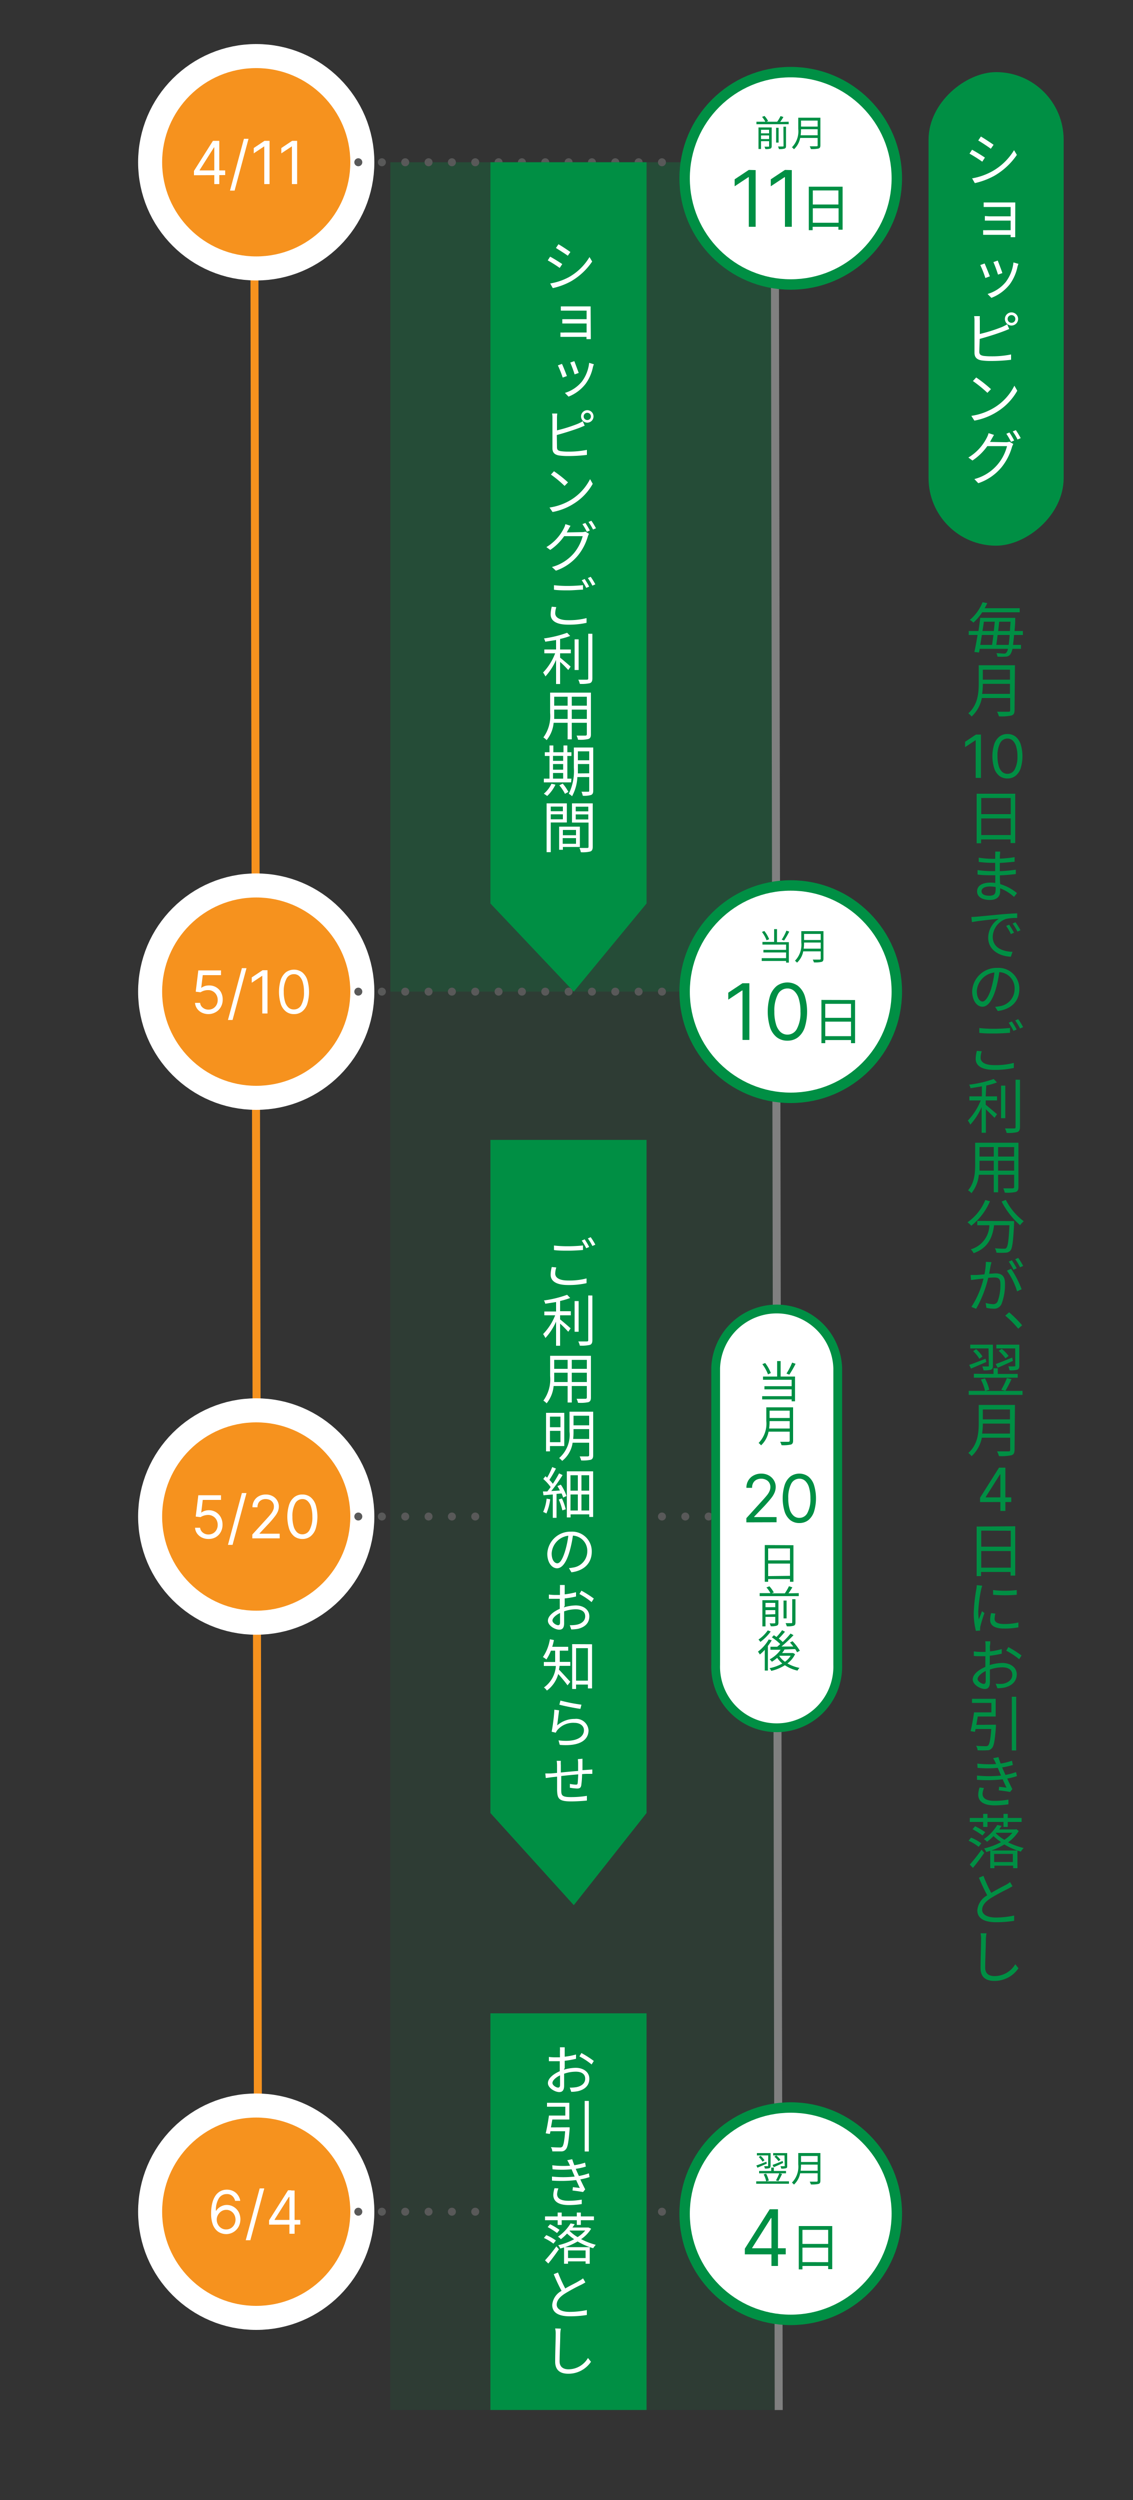 <svg xmlns="http://www.w3.org/2000/svg" viewBox="0 0 200 440.99"><rect x="0" y="0" width="200" height="440.99" fill="#333333" stroke="none"/><defs><style>.cls-1,.cls-12,.cls-6,.cls-7,.cls-9{fill:none;}.cls-1{stroke:#f6921e;}.cls-1,.cls-10,.cls-11,.cls-2,.cls-9{stroke-miterlimit:10;}.cls-1,.cls-6,.cls-7,.cls-9{stroke-width:1.41px;}.cls-2{fill:#f6921e;stroke:#fff;stroke-width:4.24px;}.cls-10,.cls-11,.cls-3{fill:#fff;}.cls-4,.cls-5,.cls-8{fill:#008f44;}.cls-4{opacity:0.1;}.cls-5{opacity:0.2;}.cls-6,.cls-7{stroke:#595959;stroke-linecap:round;stroke-linejoin:round;}.cls-7{stroke-dasharray:0 4.12;}.cls-9{stroke:gray;}.cls-10,.cls-11{stroke:#008f44;}.cls-10{stroke-width:1.55px;}.cls-11{stroke-width:1.84px;}</style></defs><g id="レイヤー_2" data-name="レイヤー 2"><g id="design"><line class="cls-1" x1="45.58" y1="403.89" x2="44.88" y2="28.62"/><circle class="cls-2" cx="45.23" cy="28.62" r="18.73"/><path class="cls-3" d="M34.24,30.91v-.76l3.35-5.31h.55V26h-.37l-2.53,4v.06h4.51v.82Zm3.59,1.56V24.84h.88v7.63Z"/><path class="cls-3" d="M43.87,24.48l-2.46,9.14H40.6l2.46-9.14Z"/><path class="cls-3" d="M47.58,24.84v7.63h-.93V25.81h0l-1.86,1.24v-.94l1.9-1.27Z"/><path class="cls-3" d="M52.45,24.84v7.63h-.92V25.81h0l-1.87,1.24v-.94l1.91-1.27Z"/><circle class="cls-2" cx="45.23" cy="174.91" r="18.73"/><path class="cls-3" d="M36.8,178.87a2.66,2.66,0,0,1-1.18-.26,2.18,2.18,0,0,1-.84-.72,2,2,0,0,1-.35-1h.9a1.19,1.19,0,0,0,.47.85,1.52,1.52,0,0,0,1,.34,1.6,1.6,0,0,0,.84-.22,1.62,1.62,0,0,0,.58-.61,1.75,1.75,0,0,0,.21-.87,1.86,1.86,0,0,0-.22-.89,1.63,1.63,0,0,0-.6-.62,1.57,1.57,0,0,0-.87-.23,2.31,2.31,0,0,0-.72.1,2.16,2.16,0,0,0-.61.28l-.86-.1.46-3.76h4V172H35.79l-.27,2.25h0a2.51,2.51,0,0,1,.59-.31,2.3,2.3,0,0,1,.74-.12A2.33,2.33,0,0,1,39,175a2.67,2.67,0,0,1,.31,1.31,2.58,2.58,0,0,1-.33,1.31,2.33,2.33,0,0,1-.89.9A2.54,2.54,0,0,1,36.8,178.87Z"/><path class="cls-3" d="M43.51,170.77l-2.46,9.14h-.81l2.46-9.14Z"/><path class="cls-3" d="M47.22,171.13v7.63H46.3V172.1h0l-1.86,1.24v-.94l1.91-1.27Z"/><path class="cls-3" d="M51.9,178.87a2.23,2.23,0,0,1-1.43-.46,2.83,2.83,0,0,1-.91-1.34,7.4,7.4,0,0,1,0-4.24,3,3,0,0,1,.91-1.34,2.45,2.45,0,0,1,2.86,0,2.88,2.88,0,0,1,.91,1.34,7.4,7.4,0,0,1,0,4.24,2.89,2.89,0,0,1-.9,1.34A2.28,2.28,0,0,1,51.9,178.87Zm0-.82a1.43,1.43,0,0,0,1.3-.81,4.61,4.61,0,0,0,.46-2.29,5.9,5.9,0,0,0-.21-1.69,2.35,2.35,0,0,0-.6-1.06,1.34,1.34,0,0,0-1-.37,1.42,1.42,0,0,0-1.29.82,4.67,4.67,0,0,0-.47,2.3,5.83,5.83,0,0,0,.21,1.68,2.35,2.35,0,0,0,.6,1.06A1.36,1.36,0,0,0,51.9,178.05Z"/><circle class="cls-2" cx="45.23" cy="267.49" r="18.73"/><path class="cls-3" d="M36.8,271.45a2.66,2.66,0,0,1-1.18-.26,2.27,2.27,0,0,1-.84-.72,2,2,0,0,1-.35-1h.9a1.19,1.19,0,0,0,.47.85,1.52,1.52,0,0,0,1,.34,1.7,1.7,0,0,0,.84-.22,1.62,1.62,0,0,0,.58-.61,1.78,1.78,0,0,0,.21-.87,1.86,1.86,0,0,0-.22-.89,1.63,1.63,0,0,0-.6-.62,1.67,1.67,0,0,0-.87-.24,2.68,2.68,0,0,0-.72.11,2.16,2.16,0,0,0-.61.28l-.86-.1.46-3.76h4v.82H35.79l-.27,2.25h0a2.19,2.19,0,0,1,.59-.31,2.3,2.3,0,0,1,.74-.12,2.38,2.38,0,0,1,1.25.33,2.45,2.45,0,0,1,.87.91,2.74,2.74,0,0,1,.31,1.32,2.6,2.6,0,0,1-.33,1.31,2.33,2.33,0,0,1-.89.9A2.54,2.54,0,0,1,36.8,271.45Z"/><path class="cls-3" d="M43.51,263.35l-2.46,9.14h-.81l2.46-9.14Z"/><path class="cls-3" d="M44.54,271.34v-.67l2.52-2.76c.29-.32.54-.6.73-.84a3.07,3.07,0,0,0,.42-.68,1.52,1.52,0,0,0,.14-.67,1.21,1.21,0,0,0-.19-.69,1.29,1.29,0,0,0-.52-.46,1.8,1.8,0,0,0-.75-.16,1.53,1.53,0,0,0-.76.18,1.25,1.25,0,0,0-.51.51,1.64,1.64,0,0,0-.17.76h-.88a2.19,2.19,0,0,1,.31-1.18,2.07,2.07,0,0,1,.84-.79,2.53,2.53,0,0,1,1.2-.28,2.41,2.41,0,0,1,1.19.28,2.05,2.05,0,0,1,.81.76,2,2,0,0,1,.3,1.07,2.39,2.39,0,0,1-.15.83,3.82,3.82,0,0,1-.53.89,14.9,14.9,0,0,1-1,1.19l-1.72,1.83v.06h3.55v.82Z"/><path class="cls-3" d="M53.38,271.45a2.34,2.34,0,0,1-1.44-.46,2.94,2.94,0,0,1-.9-1.34,7.18,7.18,0,0,1,0-4.24,2.88,2.88,0,0,1,.91-1.34,2.23,2.23,0,0,1,1.43-.46,2.27,2.27,0,0,1,1.43.46,3,3,0,0,1,.91,1.34,7.4,7.4,0,0,1,0,4.24,2.88,2.88,0,0,1-.91,1.34A2.29,2.29,0,0,1,53.38,271.45Zm0-.82a1.42,1.42,0,0,0,1.29-.81,4.6,4.6,0,0,0,.47-2.29,5.9,5.9,0,0,0-.21-1.69,2.3,2.3,0,0,0-.61-1.06,1.3,1.3,0,0,0-.94-.37,1.44,1.44,0,0,0-1.3.82,4.68,4.68,0,0,0-.46,2.3,5.83,5.83,0,0,0,.21,1.68,2.35,2.35,0,0,0,.6,1.06A1.36,1.36,0,0,0,53.38,270.63Z"/><circle class="cls-2" cx="45.23" cy="390.11" r="18.73"/><path class="cls-3" d="M39.92,394.06a2.56,2.56,0,0,1-.93-.18,2.09,2.09,0,0,1-.86-.58,2.83,2.83,0,0,1-.62-1.1,5.5,5.5,0,0,1-.24-1.76,7.48,7.48,0,0,1,.19-1.8,4.2,4.2,0,0,1,.55-1.32,2.46,2.46,0,0,1,.88-.82,2.42,2.42,0,0,1,1.15-.28,2.53,2.53,0,0,1,1.15.26,2.13,2.13,0,0,1,.81.71,2.32,2.32,0,0,1,.41,1H41.5a1.62,1.62,0,0,0-.49-.85,1.34,1.34,0,0,0-1-.34,1.59,1.59,0,0,0-1.39.77,3.94,3.94,0,0,0-.51,2.17h.06a2.11,2.11,0,0,1,.49-.54,2.35,2.35,0,0,1,.64-.35,2.06,2.06,0,0,1,.74-.13,2.26,2.26,0,0,1,1.2.33,2.45,2.45,0,0,1,.88.9,2.84,2.84,0,0,1,0,2.6,2.51,2.51,0,0,1-.89.94A2.46,2.46,0,0,1,39.92,394.06Zm0-.82a1.61,1.61,0,0,0,.85-.23,1.7,1.7,0,0,0,.59-.63,1.87,1.87,0,0,0,0-1.74,1.57,1.57,0,0,0-.58-.62,1.48,1.48,0,0,0-.84-.24,1.66,1.66,0,0,0-.66.14,1.69,1.69,0,0,0-.53.39,1.87,1.87,0,0,0-.36.55,1.61,1.61,0,0,0-.13.65,1.76,1.76,0,0,0,.21.85,1.73,1.73,0,0,0,.59.64A1.56,1.56,0,0,0,39.92,393.24Z"/><path class="cls-3" d="M46.65,386l-2.46,9.14h-.81L45.84,386Z"/><path class="cls-3" d="M47.5,392.39v-.76l3.35-5.3h.55v1.17H51l-2.53,4v.06H53v.82ZM51.09,394v-7.63H52V394Z"/><rect class="cls-4" x="-95.41" y="192.93" width="396.47" height="67.84" transform="translate(329.68 124.03) rotate(90)"/><rect class="cls-5" x="29.68" y="67.84" width="146.29" height="67.84" transform="translate(204.59 -1.06) rotate(90)"/><line class="cls-6" x1="137.46" y1="267.49" x2="137.46" y2="267.49"/><line class="cls-7" x1="133.33" y1="267.49" x2="65.31" y2="267.49"/><line class="cls-6" x1="63.25" y1="267.49" x2="63.25" y2="267.49"/><line class="cls-6" x1="137.46" y1="390.11" x2="137.46" y2="390.11"/><line class="cls-7" x1="133.33" y1="390.11" x2="65.31" y2="390.11"/><line class="cls-6" x1="63.25" y1="390.11" x2="63.25" y2="390.11"/><polygon class="cls-8" points="86.57 319.79 86.57 201.06 114.13 201.06 114.13 319.79 101.29 336.04 86.57 319.79"/><rect class="cls-8" x="86.57" y="355.12" width="27.56" height="69.96"/><line class="cls-6" x1="137.46" y1="28.62" x2="137.46" y2="28.62"/><line class="cls-7" x1="133.33" y1="28.62" x2="65.31" y2="28.62"/><line class="cls-6" x1="63.25" y1="28.62" x2="63.25" y2="28.62"/><line class="cls-6" x1="137.46" y1="174.91" x2="137.46" y2="174.91"/><line class="cls-7" x1="133.33" y1="174.91" x2="65.31" y2="174.91"/><line class="cls-6" x1="63.25" y1="174.91" x2="63.25" y2="174.91"/><line class="cls-9" x1="137.46" y1="425.09" x2="136.75" y2="22.97"/><rect class="cls-8" x="134.06" y="42.56" width="83.53" height="23.85" rx="11.93" transform="translate(230.32 -121.34) rotate(90)"/><path class="cls-3" d="M173.86,27.8l-.47.72a24.68,24.68,0,0,0-2.25-1.42l.45-.69C172.21,26.74,173.41,27.48,173.86,27.8Zm1.21,2.46A10.46,10.46,0,0,0,179,26.49l.5.83a12.2,12.2,0,0,1-4,3.7,13,13,0,0,1-3.42,1.28l-.48-.84A11.36,11.36,0,0,0,175.07,30.26Zm.32-4.72-.49.7c-.49-.37-1.61-1.11-2.22-1.46l.47-.7C173.75,24.43,174.94,25.22,175.39,25.54Z"/><path class="cls-3" d="M179.21,41.31c0,.17,0,.4,0,.53h-.81c0-.08,0-.24,0-.42h-4c-.32,0-.68,0-.85,0v-.82a8.28,8.28,0,0,0,.85,0h4V38.91h-4.55v-.8c.21,0,.58.05.92.05h3.63V36.51H174.7l-1.06,0v-.8c.2,0,.79,0,1.06,0h4.52c0,.12,0,.33,0,.52Z"/><path class="cls-3" d="M174.73,48.74l-.79.3a17.94,17.94,0,0,0-.9-2.29l.77-.28C174,46.91,174.53,48.2,174.73,48.74Zm5.05-2.2c-.08.2-.13.37-.17.5a8,8,0,0,1-1.38,3.13A7.63,7.63,0,0,1,175,52.54l-.67-.69a6.52,6.52,0,0,0,3.21-2.11,7,7,0,0,0,1.36-3.45Zm-2.84,1.63-.77.27a21.4,21.4,0,0,0-.81-2.21l.76-.27C176.29,46.38,176.81,47.73,176.94,48.17Z"/><path class="cls-3" d="M172.87,62c0,.53.21.66.72.77a10.14,10.14,0,0,0,1.36.08,16.68,16.68,0,0,0,3.53-.33v.94a29.59,29.59,0,0,1-3.57.21,11.22,11.22,0,0,1-1.65-.1c-.79-.14-1.24-.51-1.24-1.35V56.59a4.57,4.57,0,0,0-.06-.83h1a7,7,0,0,0,0,.83v2.32a27.75,27.75,0,0,0,3.93-1.24,8.58,8.58,0,0,0,.9-.47l.36.83c-.3.12-.66.28-1,.4-1.16.45-2.94,1-4.21,1.35Zm6.85-5.74a1.17,1.17,0,0,1-1.17,1.16,1.16,1.16,0,0,1,0-2.32A1.17,1.17,0,0,1,179.72,56.3Zm-.49,0a.68.68,0,1,0-.68.68A.67.67,0,0,0,179.23,56.3Z"/><path class="cls-3" d="M175.62,71.83a9.42,9.42,0,0,0,3.44-3.8l.51.89a10.28,10.28,0,0,1-3.48,3.66A11.22,11.22,0,0,1,172,74.19l-.54-.84A10.75,10.75,0,0,0,175.62,71.83Zm-.69-3.19-.63.65a22.79,22.79,0,0,0-2.56-2.08l.58-.63A23.44,23.44,0,0,1,174.93,68.64Z"/><path class="cls-3" d="M177.51,78a2.09,2.09,0,0,0,.67-.09l.69.4a3.39,3.39,0,0,0-.24.55,10,10,0,0,1-1.83,3.55,9.08,9.08,0,0,1-4.11,2.82L172,84.5a8,8,0,0,0,5.76-5.81h-3.48a10,10,0,0,1-2.62,2.54l-.72-.53a8.58,8.58,0,0,0,3.25-3.49,4,4,0,0,0,.32-.81l.95.31-.46.8c-.07.15-.16.3-.24.44Zm.67-1.72a11.78,11.78,0,0,1,.84,1.42l-.55.24a12.07,12.07,0,0,0-.83-1.43Zm1.14-.41a14,14,0,0,1,.86,1.41l-.56.24a10.06,10.06,0,0,0-.85-1.42Z"/><path class="cls-8" d="M179,112c-.05.71-.12,1.28-.18,1.75h1.41v.69h-1.51a2.66,2.66,0,0,1-.39,1,1,1,0,0,1-.8.38,10.81,10.81,0,0,1-1.46,0,1.44,1.44,0,0,0-.19-.6c.6,0,1.11.06,1.34.06a.47.47,0,0,0,.42-.16,1.51,1.51,0,0,0,.29-.68h-5c0,.23-.08.45-.12.65L172,115c.18-.8.38-1.9.56-3H171v-.7h1.72c.13-.82.23-1.62.31-2.32h6.18s0,.27,0,.38c0,.72-.08,1.37-.12,1.94h1.47v.7Zm-5.62-4a9.08,9.08,0,0,1-1.55,1.82,2.64,2.64,0,0,0-.64-.47,7.93,7.93,0,0,0,2.25-3.12l.84.15c-.14.29-.29.6-.47.9H180V108Zm-.06,4c-.09.61-.19,1.2-.28,1.75h2.08c.08-.51.16-1.12.24-1.75Zm.36-2.34c-.08.53-.16,1.08-.25,1.64h2c.06-.57.13-1.12.17-1.64Zm4.37,4.09c.07-.46.13-1,.18-1.75H176.1c-.07.63-.15,1.24-.23,1.75Zm.23-2.45c0-.49.07-1,.1-1.64h-2c-.05.52-.11,1.08-.18,1.64Z"/><path class="cls-8" d="M179.09,125.26c0,.55-.16.82-.54.94a8.31,8.31,0,0,1-2.22.15,3.45,3.45,0,0,0-.33-.81c.88,0,1.72,0,2,0s.32-.09.32-.32v-2.1h-5a5.93,5.93,0,0,1-1.81,3.26,3.08,3.08,0,0,0-.58-.56c1.67-1.47,1.84-3.6,1.84-5.27v-3.21h6.39Zm-.81-2.87v-1.77h-4.79a12.34,12.34,0,0,1-.12,1.77Zm-4.79-4.26v1.75h4.79v-1.75Z"/><path class="cls-8" d="M179.21,140v8.7h-.82v-.64h-5.21v.68h-.78V140Zm-6,.76v2.84h5.21v-2.84Zm5.21,6.53v-2.93h-5.21v2.93Z"/><path class="cls-8" d="M179,158.2a7.66,7.66,0,0,0-2.46-1.52c0,.26,0,.47,0,.62,0,.71-.46,1.44-1.79,1.44s-2.27-.52-2.27-1.51.89-1.55,2.36-1.55a5.77,5.77,0,0,1,.85.06c0-.45,0-.94,0-1.36h-.58c-.69,0-1.82,0-2.55-.13v-.78a18.58,18.58,0,0,0,2.56.18h.55v-1.46h-.51a19.68,19.68,0,0,1-2.39-.16v-.75a16.46,16.46,0,0,0,2.37.2h.54v-.67a5.49,5.49,0,0,0,0-.6h.87c0,.18,0,.38-.05.67,0,.13,0,.33,0,.57a21,21,0,0,0,2.6-.26V152c-.8.07-1.66.16-2.61.21v1.45a25.45,25.45,0,0,0,2.82-.26v.77c-1,.12-1.85.19-2.81.23,0,.52,0,1.06.07,1.55a8.21,8.21,0,0,1,2.95,1.58Zm-3.26-1.75a5.25,5.25,0,0,0-1-.09c-1,0-1.48.37-1.48.83s.39.8,1.39.8c.59,0,1.08-.16,1.08-.87C175.76,157,175.76,156.71,175.75,156.45Z"/><path class="cls-8" d="M172.38,161.69l4.44-.42c1.12-.09,2.06-.15,2.74-.17v.82a8.07,8.07,0,0,0-2,.17,3.46,3.46,0,0,0-2.32,3.14c0,2,1.85,2.6,3.49,2.66l-.29.86c-1.88-.07-4-1.08-4-3.35a4,4,0,0,1,1.88-3.35c-.88.1-3.65.36-4.75.6l-.1-.91C171.87,161.73,172.17,161.71,172.38,161.69Zm6.6,2.83-.54.24a8.55,8.55,0,0,0-.83-1.44l.53-.22A14.83,14.83,0,0,1,179,164.52Zm1.16-.44-.53.24a11.91,11.91,0,0,0-.86-1.42l.5-.23A12.77,12.77,0,0,1,180.14,164.08Z"/><path class="cls-8" d="M175.66,177.59a6.15,6.15,0,0,0,.86-.12,3.05,3.05,0,0,0,2.58-3,2.84,2.84,0,0,0-2.7-3,21.15,21.15,0,0,1-.6,2.93c-.62,2.09-1.43,3.17-2.38,3.17s-1.81-1.05-1.81-2.73a4.32,4.32,0,0,1,4.45-4.12,3.67,3.67,0,0,1,3.88,3.73c0,2.12-1.39,3.56-3.81,3.88Zm-.67-3.32a16.82,16.82,0,0,0,.55-2.74,3.54,3.54,0,0,0-3.11,3.28c0,1.29.58,1.85,1,1.85S174.47,176,175,174.27Z"/><path class="cls-8" d="M173.3,185.43a3.71,3.71,0,0,0-.2,1.15c0,.76.76,1.29,2.38,1.29a12.63,12.63,0,0,0,3.48-.39l0,.89a15.39,15.39,0,0,1-3.47.34c-2.07,0-3.26-.67-3.26-1.94a5.9,5.9,0,0,1,.21-1.42Zm-.43-4.1a23.2,23.2,0,0,0,2.68.13c1,0,2-.07,2.74-.14v.85c-.69.05-1.79.12-2.72.12s-1.88,0-2.7-.11Zm6.59.26-.56.24a10.91,10.91,0,0,0-.84-1.43l.55-.23A13.32,13.32,0,0,1,179.46,181.59Zm1.14-.42-.54.24a12.4,12.4,0,0,0-.85-1.42l.53-.23A12.38,12.38,0,0,1,180.6,181.17Z"/><path class="cls-8" d="M174,193.38h2v.72h-2v.76c.47.37,1.67,1.4,2,1.67l-.45.64c-.31-.34-1-1-1.52-1.51v4.14h-.75v-4.53a11.14,11.14,0,0,1-2,3.1,4,4,0,0,0-.43-.72,11.06,11.06,0,0,0,2.27-3.55h-2v-.72h2.2v-1.77c-.69.13-1.38.23-2,.33a2.34,2.34,0,0,0-.24-.62,20.33,20.33,0,0,0,4.33-1l.58.6a12,12,0,0,1-1.89.55Zm3.46,3.85h-.75v-5.74h.75Zm2.59-6.78v8.33c0,.53-.15.78-.48.91a6.81,6.81,0,0,1-1.88.14,3.3,3.3,0,0,0-.29-.79c.74,0,1.4,0,1.6,0s.27-.06.27-.26v-8.34Z"/><path class="cls-8" d="M179.78,209.37c0,.5-.13.73-.47.87a6.76,6.76,0,0,1-1.95.12,3.35,3.35,0,0,0-.26-.75c.73,0,1.45,0,1.63,0s.29-.07.29-.27v-2.13h-2.83v3.09h-.77v-3.09h-2.63a6,6,0,0,1-1.31,3.25,2.26,2.26,0,0,0-.6-.51c1.16-1.3,1.26-3.15,1.26-4.61v-3.78h7.64Zm-4.36-2.89v-1.74h-2.51v.62c0,.35,0,.74,0,1.12Zm-2.51-4.15V204h2.51v-1.68Zm6.11,0h-2.83V204H179Zm0,4.15v-1.74h-2.83v1.74Z"/><path class="cls-8" d="M174.75,211.89a10.92,10.92,0,0,1-3.3,4.31,5.54,5.54,0,0,0-.66-.61,8.85,8.85,0,0,0,3.14-3.93Zm4.26,3.49s0,.27,0,.38c-.15,3.22-.31,4.43-.66,4.83a1.08,1.08,0,0,1-.81.36,11.68,11.68,0,0,1-1.65,0,2,2,0,0,0-.26-.77c.68.06,1.33.07,1.57.07s.35,0,.44-.14c.27-.26.42-1.31.55-4h-2.71c-.27,2.07-1,4-3.61,4.93a3.21,3.21,0,0,0-.5-.68,4.53,4.53,0,0,0,3.28-4.25h-2.14v-.76Zm-1.46-3.74a11,11,0,0,0,3.16,3.77,3.86,3.86,0,0,0-.64.7,14,14,0,0,1-3.26-4.18Z"/><path class="cls-8" d="M175,222.62c0,.19-.09.4-.13.6s-.16.89-.26,1.44c.47,0,.89-.06,1.13-.06.92,0,1.66.35,1.66,1.73a9.51,9.51,0,0,1-.6,3.65,1.42,1.42,0,0,1-1.48.85,5,5,0,0,1-1.2-.16l-.13-.85a5.15,5.15,0,0,0,1.25.21.83.83,0,0,0,.88-.51,8.45,8.45,0,0,0,.47-3.11c0-.92-.42-1.08-1.06-1.08-.24,0-.65,0-1.09.07a20.29,20.29,0,0,1-2.13,5.45l-.84-.33a15.8,15.8,0,0,0,2.14-5c-.53.05-1,.1-1.29.14l-.91.12-.08-.89c.32,0,.58,0,.9,0s.93-.06,1.55-.12a12.16,12.16,0,0,0,.25-2.2Zm3.48,1.17a17.38,17.38,0,0,1,1.86,3.61l-.8.38a12.07,12.07,0,0,0-1.8-3.65Zm.42.17a10.22,10.22,0,0,0-.83-1.43l.55-.24c.25.38.63,1,.85,1.42Zm1.16-.43a10.06,10.06,0,0,0-.85-1.42l.53-.23a11.19,11.19,0,0,1,.87,1.41Z"/><path class="cls-8" d="M179.74,234.36a17.17,17.17,0,0,0-2.29-2.3l.68-.59a19.88,19.88,0,0,1,2.3,2.29Z"/><path class="cls-8" d="M180.5,245.33v.7H171v-.7h2.88a8.41,8.41,0,0,0-.73-2l.72-.2a8.1,8.1,0,0,1,.76,2l-.72.21Zm-6.39-5.1-2.7,1.17-.33-.65c.74-.24,1.83-.68,2.89-1.09Zm.39-2.39h-3.23v-.66h4v3.72c0,.37-.07.57-.34.69a4.05,4.05,0,0,1-1.31.11,4.11,4.11,0,0,0-.22-.68h1c.11,0,.15,0,.15-.13Zm-2.19.13a6.31,6.31,0,0,1,1.12,1.29l-.55.41a6,6,0,0,0-1.1-1.35Zm3.07,4.37v-1h.75v1h3.52V243h-7.74v-.69Zm3.43-2.31c-.94.44-1.92.89-2.7,1.22l-.35-.65c.74-.26,1.83-.71,2.91-1.14Zm.4-2.19h-3.34v-.66h4.06v3.7c0,.39-.06.58-.34.71a4.52,4.52,0,0,1-1.39.11A3.29,3.29,0,0,0,178,241a8.76,8.76,0,0,0,1.06,0c.12,0,.16,0,.16-.14Zm-2.38.08a6.38,6.38,0,0,1,1.21,1.25l-.55.42a8.24,8.24,0,0,0-1.19-1.32Zm-.09,7.22a13.38,13.38,0,0,0,1-2.07l.81.19a21.71,21.71,0,0,1-1.07,2.06Z"/><path class="cls-8" d="M179.09,255.74c0,.54-.16.82-.54.94a8.31,8.31,0,0,1-2.22.15A3.45,3.45,0,0,0,176,256c.88,0,1.72,0,2,0s.32-.08.32-.31v-2.1h-5a6,6,0,0,1-1.81,3.26,3.13,3.13,0,0,0-.58-.57c1.67-1.46,1.84-3.59,1.84-5.26v-3.21h6.39Zm-.81-2.88V251.1h-4.79a12.3,12.3,0,0,1-.12,1.76Zm-4.79-4.25v1.74h4.79v-1.74Z"/><path class="cls-8" d="M173,264.94v-.76l3.35-5.31h.55v1.18h-.37l-2.53,4v.06h4.51v.82Zm3.59,1.56v-7.63h.88v7.63Z"/><path class="cls-8" d="M179.21,269.21v8.7h-.82v-.64h-5.21V278h-.78v-8.74Zm-6,.77v2.83h5.21V270Zm5.21,6.53v-2.93h-5.21v2.93Z"/><path class="cls-8" d="M173.39,279.69c-.06.16-.15.49-.2.68a23.83,23.83,0,0,0-.5,3.89,11,11,0,0,0,.09,1.39c.17-.46.4-1,.56-1.46l.44.33a23.19,23.19,0,0,0-.71,2.28,2.66,2.66,0,0,0-.06.45l0,.36-.74.05a12.45,12.45,0,0,1-.38-3.26,30,30,0,0,1,.45-4.07,4.93,4.93,0,0,0,.08-.73Zm2.32,4.92a3.32,3.32,0,0,0-.14.92c0,.46.3.92,1.71.92a11.05,11.05,0,0,0,2.49-.27l0,.86a12.84,12.84,0,0,1-2.53.21c-1.71,0-2.46-.57-2.46-1.52a5.33,5.33,0,0,1,.17-1.2Zm-.41-4.15a17.71,17.71,0,0,0,4.18,0v.83a24.2,24.2,0,0,1-4.17,0Z"/><path class="cls-8" d="M174.7,293.69a8.17,8.17,0,0,1,2.23-.37c1.48,0,2.55.82,2.55,2s-.78,2-2.16,2.34a7.69,7.69,0,0,1-1.26.12l-.29-.8A7,7,0,0,0,177,297c.88-.16,1.69-.65,1.69-1.59s-.78-1.32-1.74-1.32a6.77,6.77,0,0,0-2.21.39c0,.87,0,1.77,0,2.21,0,.93-.36,1.22-.91,1.22-.79,0-2.12-.76-2.12-1.68s1.07-1.72,2.23-2.22v-.57c0-.4,0-.87,0-1.31l-.75,0c-.47,0-.91,0-1.29-.05l0-.8a8.35,8.35,0,0,0,1.29.09l.78,0c0-.54,0-1,0-1.17a5,5,0,0,0-.05-.7h.89c0,.18,0,.46-.05.69s0,.64,0,1.09a12.43,12.43,0,0,0,2.07-.41l0,.81a18.35,18.35,0,0,1-2.11.37c0,.47,0,.95,0,1.36Zm-.7,2.83c0-.37,0-1,0-1.78-.82.38-1.43,1-1.43,1.41s.71.87,1.1.87C173.87,297,174,296.86,174,296.52Zm4-6a19.08,19.08,0,0,1,2.32,1.48l-.41.66a13.16,13.16,0,0,0-2.29-1.51Z"/><path class="cls-8" d="M175.8,304.21a3.58,3.58,0,0,1,0,.36c-.18,2.48-.36,3.45-.74,3.81a1,1,0,0,1-.83.34,14.06,14.06,0,0,1-1.66,0,1.7,1.7,0,0,0-.27-.79c.69.06,1.39.07,1.65.07a.63.63,0,0,0,.46-.11c.25-.22.43-1,.57-2.92h-2.76c-.05.18-.09.34-.12.5l-.77-.12c.21-.87.47-2.26.61-3.32H175v-1.66h-3.42v-.73h4.18v3.12h-3.16c-.08.5-.16,1-.26,1.48Zm3.58-4.93v9.47h-.77v-9.47Z"/><path class="cls-8" d="M179.52,313.27a10.9,10.9,0,0,1-1.72.44c.29.64.63,1.32.9,1.87l-.4.49c-.5-.09-1.33-.21-2-.28l.07-.63,1.3.15c-.2-.41-.45-.95-.68-1.47a24.05,24.05,0,0,1-4.53.09l0-.75a20.64,20.64,0,0,0,4.25,0l-.36-.83c-.07-.18-.15-.36-.22-.53a19.36,19.36,0,0,1-3.57,0l-.05-.75a19,19,0,0,0,3.33.08c-.05-.12-.11-.22-.15-.32a5.07,5.07,0,0,0-.38-.71l.94-.19a10.21,10.21,0,0,0,.39,1.13,12.32,12.32,0,0,0,2-.49l.15.74a13,13,0,0,1-1.89.43l.18.42c.09.21.23.52.41.91a11.62,11.62,0,0,0,1.86-.5Zm-5.83,2.11a3.47,3.47,0,0,0-.25,1c0,.78.62,1.26,2.07,1.26a13.29,13.29,0,0,0,2.5-.22l0,.83a17.44,17.44,0,0,1-2.45.19c-1.81,0-2.88-.62-2.88-1.89a4.21,4.21,0,0,1,.24-1.27Z"/><path class="cls-8" d="M172.75,325.75a8.38,8.38,0,0,0-1.77-1.08l.44-.54a8.18,8.18,0,0,1,1.8,1Zm.8-4.39h-2.36v-.7h2.36v-.72h.76v.72h2.83v-.72h.75v.72h2.45v.7h-2.45v.88h-.75v-.88h-2.83v.88h-.76Zm-2.36,7.52a31.08,31.08,0,0,0,2.08-2.63l.47.56a32.3,32.3,0,0,1-2,2.66Zm.94-6.76a13.24,13.24,0,0,1,1.79,1.05l-.49.58a14.13,14.13,0,0,0-1.75-1.11Zm7.7.84a7,7,0,0,1-1.88,2,13.18,13.18,0,0,0,2.75,1,3.45,3.45,0,0,0-.5.64,12.55,12.55,0,0,1-2.91-1.27A12.27,12.27,0,0,1,175,326.4h4.6v3.12h-.76v-.45h-3.3v.45h-.74v-3.06l-.71.21a2.12,2.12,0,0,0-.38-.63,12,12,0,0,0,3-1.12,10.49,10.49,0,0,1-1.33-1.06,9.54,9.54,0,0,1-1.15,1,2.5,2.5,0,0,0-.56-.47,8,8,0,0,0,2.37-2.49l.77.15-.43.63h2.9l.12-.05ZM175.49,327v1.43h3.3V327Zm.28-3.65a8,8,0,0,0,1.52,1.16,6.2,6.2,0,0,0,1.42-1.24h-2.87Z"/><path class="cls-8" d="M178.73,332.7l-.76.44a35,35,0,0,0-3.09,1.67c-.95.62-1.51,1.29-1.51,2.05s.8,1.36,2.39,1.36a15.35,15.35,0,0,0,3.26-.35v.93a20,20,0,0,1-3.2.25c-1.91,0-3.3-.58-3.3-2.1a3.32,3.32,0,0,1,1.75-2.64,32.89,32.89,0,0,1-1.47-3.11l.8-.33a23.73,23.73,0,0,0,1.37,3c.95-.56,2-1.1,2.61-1.42a3.66,3.66,0,0,0,.71-.48Z"/><path class="cls-8" d="M174.14,341a6.92,6.92,0,0,0-.11,1c0,1.14-.12,3.54-.12,5.06,0,1.12.72,1.49,1.66,1.49a4.26,4.26,0,0,0,3.65-2.09l.56.71a5.07,5.07,0,0,1-4.24,2.23c-1.46,0-2.45-.6-2.45-2.26,0-1.5.09-4.07.09-5.14a4.59,4.59,0,0,0-.09-1Z"/><path class="cls-3" d="M98.2,223.56a3.57,3.57,0,0,0-.19,1.09c0,.71.72,1.21,2.25,1.21a11.79,11.79,0,0,0,3.28-.37v.84a14.24,14.24,0,0,1-3.26.33c-2,0-3.08-.64-3.08-1.83a5.82,5.82,0,0,1,.2-1.35Zm-.41-3.87a20.91,20.91,0,0,0,2.54.13c.93,0,1.89-.07,2.58-.14v.8c-.65.05-1.69.12-2.57.12s-1.77,0-2.55-.11Zm6.22.25-.53.23a9.7,9.7,0,0,0-.79-1.35l.52-.22A13.55,13.55,0,0,1,104,219.94Zm1.08-.4-.52.23a10.9,10.9,0,0,0-.8-1.33l.5-.22A11,11,0,0,1,105.09,219.54Z"/><path class="cls-3" d="M98.87,231.28h1.89V232H98.87v.72c.45.35,1.58,1.32,1.86,1.58l-.42.6c-.3-.33-.93-1-1.44-1.43v3.9h-.71v-4.26A10.66,10.66,0,0,1,96.28,236a4.82,4.82,0,0,0-.41-.69A10,10,0,0,0,98,232H96.09v-.67h2.07v-1.67l-1.91.3a2.07,2.07,0,0,0-.23-.58,19.77,19.77,0,0,0,4.09-1l.54.56a11.55,11.55,0,0,1-1.78.53Zm3.27,3.62h-.71v-5.41h.71Zm2.43-6.39v7.85c0,.51-.14.74-.44.86a6.66,6.66,0,0,1-1.78.13,2.89,2.89,0,0,0-.27-.74c.69,0,1.31,0,1.5,0s.26-.06.26-.25v-7.86Z"/><path class="cls-3" d="M104.31,246.49c0,.48-.12.7-.44.83a6.93,6.93,0,0,1-1.84.11,3,3,0,0,0-.25-.71c.69,0,1.37,0,1.55,0s.26-.07.26-.25v-2h-2.66v2.91h-.73v-2.91H97.73a5.71,5.71,0,0,1-1.24,3.06,2.38,2.38,0,0,0-.57-.48,6.42,6.42,0,0,0,1.19-4.35v-3.56h7.2Zm-4.11-2.72v-1.64H97.83v.58c0,.33,0,.7,0,1.06Zm-2.37-3.91v1.58h2.37v-1.58Zm5.76,0h-2.66v1.58h2.66Zm0,3.91v-1.64h-2.66v1.64Z"/><path class="cls-3" d="M97.08,255.06V256h-.69V249.2h3.22v5.86Zm0-5.19v1.87h1.85v-1.87Zm1.85,4.51v-2H97.08v2Zm5.78,2.28c0,.46-.1.69-.42.82a6.72,6.72,0,0,1-1.7.12,3,3,0,0,0-.27-.71c.64,0,1.26,0,1.42,0s.26-.07.26-.24v-2.18h-2.92a5,5,0,0,1-1.84,3.21,3.14,3.14,0,0,0-.54-.5,5.42,5.42,0,0,0,1.83-4.67V249h4.18Zm-.71-2.85v-1.74h-2.76v.45a11.56,11.56,0,0,1-.06,1.29Zm-2.76-4.1v1.69H104v-1.69Z"/><path class="cls-3" d="M99,261.87a8.33,8.33,0,0,1,1,2l-.59.28a6.54,6.54,0,0,0-.28-.73l-.89.08v4.22h-.66V263.6l-1.64.14-.1-.67c.23,0,.49,0,.77,0,.19-.23.39-.5.59-.78a8.05,8.05,0,0,0-1.3-1.42l.38-.49.3.26a13.89,13.89,0,0,0,.9-1.87l.66.26a22.39,22.39,0,0,1-1.16,2,6,6,0,0,1,.61.69,20.66,20.66,0,0,0,1.1-1.84l.62.3a28.72,28.72,0,0,1-2,2.82l1.53-.1c-.14-.27-.29-.54-.44-.77Zm-1.88,2.58a9,9,0,0,1-.67,2.51,2.72,2.72,0,0,0-.57-.27,8,8,0,0,0,.61-2.35Zm2.07-.15a10,10,0,0,1,.67,1.91l-.59.2a9.59,9.59,0,0,0-.64-1.92Zm5.51-4.78v8.05h-.68v-.46h-3.3v.54h-.66v-8.13Zm-4,.69v2.72H102v-2.72Zm0,6.22H102V263.6h-1.29Zm3.3-6.22h-1.36v2.72h1.36Zm0,6.22V263.6h-1.36v2.83Z"/><path class="cls-3" d="M100.43,276.59a7.6,7.6,0,0,0,.81-.11,2.9,2.9,0,0,0,2.43-2.83,2.68,2.68,0,0,0-2.54-2.79,20.53,20.53,0,0,1-.58,2.76c-.58,2-1.34,3-2.23,3s-1.71-1-1.71-2.57a4.08,4.08,0,0,1,4.19-3.89,3.46,3.46,0,0,1,3.66,3.52c0,2-1.31,3.36-3.59,3.65Zm-.64-3.13a16.14,16.14,0,0,0,.53-2.58A3.33,3.33,0,0,0,97.38,274c0,1.22.55,1.74,1,1.74S99.31,275.08,99.79,273.46Z"/><path class="cls-3" d="M99.53,283.52a7.49,7.49,0,0,1,2.09-.35c1.4,0,2.41.77,2.41,1.92s-.73,1.9-2,2.21a7.85,7.85,0,0,1-1.19.11l-.26-.75a6.07,6.07,0,0,0,1.12-.07c.83-.14,1.6-.61,1.6-1.5s-.74-1.24-1.65-1.24a6.19,6.19,0,0,0-2.07.37c0,.82,0,1.66,0,2.08,0,.88-.34,1.15-.86,1.15-.75,0-2-.72-2-1.58s1-1.62,2.09-2.1v-.53c0-.38,0-.82,0-1.24l-.7,0c-.44,0-.86,0-1.22,0l0-.75a8.48,8.48,0,0,0,1.22.08l.73,0c0-.5,0-.92,0-1.1a4.54,4.54,0,0,0,0-.66h.84c0,.17,0,.43,0,.65s0,.61,0,1a13.49,13.49,0,0,0,2-.38l0,.76a16.75,16.75,0,0,1-2,.34c0,.45,0,.9,0,1.29Zm-.67,2.67c0-.35,0-1,0-1.68-.77.36-1.34.91-1.34,1.33s.66.82,1,.82C98.74,286.66,98.86,286.5,98.86,286.19Zm3.77-5.62a17.73,17.73,0,0,1,2.19,1.39l-.39.63a12,12,0,0,0-2.15-1.43Z"/><path class="cls-3" d="M98.81,292.8c0,.1,0,.21,0,.33h1.86v.7h-1.9c0,.22-.06.45-.1.67.47.46,1.67,1.8,2,2.14l-.49.63c-.34-.49-1.11-1.42-1.64-2a5.4,5.4,0,0,1-2,2.92,2.46,2.46,0,0,0-.52-.55,5,5,0,0,0,2.1-3.79H96v-.7h2v-2h-.75a7.83,7.83,0,0,1-.8,1.56,3.91,3.91,0,0,0-.61-.43,7.86,7.86,0,0,0,1.23-3.14l.71.14a9.85,9.85,0,0,1-.3,1.19h2.82v.68H98.81Zm5.7-2.78v7.79h-.73v-.68h-2.09v.78H101V290Zm-.73,6.42v-5.73h-2.09v5.73Z"/><path class="cls-3" d="M98.35,304.34a4.61,4.61,0,0,1,3.1-1.15,2.18,2.18,0,0,1,2.44,2c0,1.71-1.52,2.88-5.08,2.58l-.22-.8c3,.38,4.49-.49,4.49-1.8,0-.77-.71-1.29-1.68-1.29a3.68,3.68,0,0,0-3,1.26,2.11,2.11,0,0,0-.29.48l-.73-.17a31.09,31.09,0,0,0,.48-3.89l.83.11C98.61,302.33,98.44,303.73,98.35,304.34Zm.58-4.39a29.31,29.31,0,0,0,3.71.73l-.19.74c-.91-.12-3-.54-3.71-.74Z"/><path class="cls-3" d="M102.82,310.21c0,.16,0,.47,0,.69,0,.43,0,.91,0,1.33l1-.07.74-.05v.77h-.74c-.29,0-.65,0-1.07.05a15.21,15.21,0,0,1-.15,2c-.09.42-.29.54-.73.54a9.3,9.3,0,0,1-1.27-.14l0-.68a5.59,5.59,0,0,0,1,.13c.24,0,.34,0,.37-.26s.08-.95.1-1.55c-1,.08-2.1.19-3,.29,0,1,0,2,0,2.34,0,1,0,1.38,1.68,1.38a17.65,17.65,0,0,0,2.85-.22l0,.83c-.64.07-1.82.15-2.79.15-2.2,0-2.42-.51-2.47-2,0-.41,0-1.42,0-2.37l-1,.11-1,.14-.08-.81c.3,0,.67,0,1,0l1.07-.1v-1.32a5.62,5.62,0,0,0-.06-.81H99a6,6,0,0,0,0,.78v1.28c.93-.09,2-.2,3.05-.27v-1.37a5,5,0,0,0-.05-.71Z"/><path class="cls-3" d="M99.53,365.07a7.45,7.45,0,0,1,2.09-.34c1.4,0,2.41.77,2.41,1.92s-.73,1.89-2,2.2a6.84,6.84,0,0,1-1.19.12l-.26-.75a6.07,6.07,0,0,0,1.12-.07c.83-.15,1.6-.61,1.6-1.5s-.74-1.24-1.65-1.24a6.44,6.44,0,0,0-2.07.36c0,.83,0,1.67,0,2.08,0,.88-.34,1.16-.86,1.16-.75,0-2-.72-2-1.58s1-1.63,2.09-2.1v-.54c0-.37,0-.82,0-1.23l-.7,0c-.44,0-.86,0-1.22,0l0-.75a8.26,8.26,0,0,0,1.22.07c.22,0,.47,0,.73,0,0-.51,0-.92,0-1.1a4.68,4.68,0,0,0,0-.67h.84c0,.17,0,.44,0,.66s0,.6,0,1a12.21,12.21,0,0,0,2-.39l0,.76a16.66,16.66,0,0,1-2,.35c0,.44,0,.9,0,1.29Zm-.67,2.67c0-.34,0-1,0-1.68-.77.37-1.34.91-1.34,1.34s.66.82,1,.82C98.74,368.22,98.86,368.06,98.86,367.74Zm3.77-5.62a17.72,17.72,0,0,1,2.19,1.4l-.39.62a12,12,0,0,0-2.15-1.42Z"/><path class="cls-3" d="M100.55,375.22s0,.24,0,.34c-.18,2.33-.35,3.25-.71,3.59a.94.94,0,0,1-.78.32c-.31,0-.93,0-1.56,0a1.61,1.61,0,0,0-.26-.75c.65.05,1.31.06,1.55.06a.58.58,0,0,0,.44-.11c.24-.2.4-1,.53-2.75h-2.6c0,.17-.08.33-.11.48l-.72-.12c.2-.82.44-2.13.57-3.13h2.89v-1.56H96.56v-.69h3.94v2.95h-3c-.08.46-.16.95-.25,1.39Zm3.39-4.65v8.92h-.73v-8.92Z"/><path class="cls-3" d="M104.07,384a11.3,11.3,0,0,1-1.63.41c.28.61.6,1.25.86,1.76l-.38.47c-.48-.09-1.26-.2-1.86-.27l.07-.59,1.22.14c-.19-.39-.42-.89-.64-1.39a23,23,0,0,1-4.27.09l0-.71a18.29,18.29,0,0,0,4,0c-.12-.3-.24-.57-.33-.78l-.21-.5a18.87,18.87,0,0,1-3.36,0l-.05-.71a16.82,16.82,0,0,0,3.13.08l-.13-.3a5.08,5.08,0,0,0-.36-.67l.88-.18c.09.32.22.68.37,1.06a12.32,12.32,0,0,0,1.9-.45l.13.69a11.29,11.29,0,0,1-1.78.4l.17.4.39.86a11,11,0,0,0,1.76-.47Zm-5.5,2a3.21,3.21,0,0,0-.23,1c0,.73.58,1.18,2,1.18a13.54,13.54,0,0,0,2.35-.2l0,.78a15.46,15.46,0,0,1-2.3.18c-1.71,0-2.72-.59-2.72-1.79a4.41,4.41,0,0,1,.22-1.19Z"/><path class="cls-3" d="M97.69,395.74a8.67,8.67,0,0,0-1.68-1l.42-.5a8,8,0,0,1,1.7.95Zm.75-4.13H96.21v-.67h2.23v-.68h.71v.68h2.67v-.68h.71v.68h2.31v.67h-2.31v.83h-.71v-.83H99.15v.83h-.71Zm-2.23,7.08a26.67,26.67,0,0,0,2-2.47l.45.52c-.56.82-1.27,1.79-1.87,2.51Zm.89-6.37a12.65,12.65,0,0,1,1.68,1l-.45.55a13.59,13.59,0,0,0-1.65-1.05Zm7.25.79a6.06,6.06,0,0,1-1.77,1.84,12.64,12.64,0,0,0,2.59,1,3.82,3.82,0,0,0-.46.6,12,12,0,0,1-2.75-1.19,11.86,11.86,0,0,1-2.21,1h4.35v2.93h-.73v-.42h-3.1v.42h-.7v-2.88l-.67.2a2.22,2.22,0,0,0-.36-.59,10.94,10.94,0,0,0,2.81-1.06,10,10,0,0,1-1.25-1,9.28,9.28,0,0,1-1.09,1,2.17,2.17,0,0,0-.52-.44,7.58,7.58,0,0,0,2.23-2.35l.73.14c-.13.2-.26.39-.41.59h2.73l.12,0Zm-4.08,3.83v1.34h3.1v-1.34Zm.27-3.45a6.91,6.91,0,0,0,1.42,1.1,6,6,0,0,0,1.35-1.16h-2.72Z"/><path class="cls-3" d="M103.33,402.58a7.94,7.94,0,0,1-.73.41,31.15,31.15,0,0,0-2.91,1.58c-.9.58-1.42,1.21-1.42,1.94s.75,1.27,2.26,1.27a15.06,15.06,0,0,0,3.06-.32v.87a19.21,19.21,0,0,1-3,.23c-1.81,0-3.11-.54-3.11-2a3.12,3.12,0,0,1,1.65-2.49,27.29,27.29,0,0,1-1.38-2.94l.75-.3a23.81,23.81,0,0,0,1.28,2.82c.9-.54,1.94-1,2.47-1.35a4.09,4.09,0,0,0,.67-.44Z"/><path class="cls-3" d="M99,410.73a6.25,6.25,0,0,0-.1,1c0,1.08-.12,3.34-.12,4.78,0,1,.69,1.4,1.57,1.4a4,4,0,0,0,3.44-2l.53.67a4.78,4.78,0,0,1-4,2.11c-1.38,0-2.32-.58-2.32-2.14s.09-3.84.09-4.85a4.1,4.1,0,0,0-.09-1Z"/><path class="cls-10" d="M147.88,293.64v-52.3a10.78,10.78,0,0,0-21.55,0v52.3a10.78,10.78,0,1,0,21.55,0Z"/><path class="cls-8" d="M137.8,242.8h2.54v4.37h-.6v-.34h-5.2v-.57h5.2v-1.2h-4.8v-.56h4.8v-1.13h-5.05v-.57h2.49v-2.73h.62Zm-2.23-.38a7.32,7.32,0,0,0-1-1.8l.5-.21a7.07,7.07,0,0,1,1,1.77Zm4.87-1.87a16.82,16.82,0,0,1-1.11,1.92l-.5-.2a11.35,11.35,0,0,0,1-1.93Z"/><path class="cls-8" d="M140,254.1c0,.4-.11.61-.4.7a6.31,6.31,0,0,1-1.64.11,2.55,2.55,0,0,0-.25-.6c.65,0,1.27,0,1.45,0s.24-.07.24-.24v-1.55h-3.73a4.4,4.4,0,0,1-1.33,2.42,1.9,1.9,0,0,0-.43-.42,4.9,4.9,0,0,0,1.36-3.91v-2.38H140Zm-.6-2.13v-1.31h-3.55a10.1,10.1,0,0,1-.08,1.31Zm-3.55-3.15v1.29h3.55v-1.29Z"/><path class="cls-8" d="M140.06,272.55V279h-.61v-.48H135.6V279H135v-6.48Zm-4.46.57v2.1h3.85v-2.1Zm3.85,4.83v-2.16H135.6V278Z"/><path class="cls-8" d="M141,281v.53h-6.9V281H136a4.93,4.93,0,0,0-.71-1l.53-.2a5.31,5.31,0,0,1,.78,1.09l-.38.15h2.32a9.71,9.71,0,0,0,.73-1.26l.6.2c-.21.36-.46.74-.69,1.06Zm-3.59,5.21c0,.29-.07.44-.28.53a3,3,0,0,1-1.08.1,2.11,2.11,0,0,0-.19-.51,8.27,8.27,0,0,0,.84,0c.12,0,.15,0,.15-.14v-1h-1.72v1.68h-.55v-4.62h2.83Zm-2.28-3.49v.76h1.72v-.76Zm1.72,2V284h-1.72v.78Zm2,.74h-.54v-3.15h.54Zm1-3.39h.57v4.08c0,.35-.08.51-.31.6a3.58,3.58,0,0,1-1.23.1,2.21,2.21,0,0,0-.21-.55c.47,0,.89,0,1,0s.17,0,.17-.16Z"/><path class="cls-8" d="M136.23,289.32a10,10,0,0,1-.68,1v4.34H135V291a7.44,7.44,0,0,1-.87.83,4.89,4.89,0,0,0-.33-.51,7.18,7.18,0,0,0,1.9-2.15Zm-.18-1.55a8.19,8.19,0,0,1-1.83,1.84,2.65,2.65,0,0,0-.33-.42,6.32,6.32,0,0,0,1.64-1.62Zm4.3,4A4.28,4.28,0,0,1,139,293.4a7.12,7.12,0,0,0,2.13.79,1.85,1.85,0,0,0-.35.48,6.49,6.49,0,0,1-2.23-.95,7.75,7.75,0,0,1-2.41,1,1.69,1.69,0,0,0-.3-.48,7.58,7.58,0,0,0,2.25-.82,5.21,5.21,0,0,1-.9-1,6.65,6.65,0,0,1-.94.69,1.91,1.91,0,0,0-.39-.42,5.78,5.78,0,0,0,1.94-1.7l-1.8,0,0-.53h1.19c.18-.15.36-.3.54-.47a9.73,9.73,0,0,0-1.48-1.19l.35-.37a4.13,4.13,0,0,1,.46.31,9.56,9.56,0,0,0,1-1.2l.51.27c-.34.41-.75.87-1.1,1.21a5.4,5.4,0,0,1,.69.6,13.24,13.24,0,0,0,1.39-1.49l.52.29a25.52,25.52,0,0,1-2.12,2l2.08,0a8,8,0,0,0-.58-.7l.45-.24a9.23,9.23,0,0,1,1.29,1.68l-.49.28a4.23,4.23,0,0,0-.34-.57l-1.87.07a3.76,3.76,0,0,1-.44.63h1.87l.09,0Zm-2.78.34a3.83,3.83,0,0,0,1,1,3.76,3.76,0,0,0,1-1.06h-2Z"/><polygon class="cls-8" points="86.57 159.36 86.57 28.62 114.13 28.62 114.13 159.36 101.29 174.91 86.57 159.36"/><path class="cls-3" d="M99.25,46.58l-.45.68a21.7,21.7,0,0,0-2.11-1.33l.42-.66C97.7,45.58,98.82,46.28,99.25,46.58Zm1.14,2.32a9.83,9.83,0,0,0,3.67-3.56l.47.79a11.36,11.36,0,0,1-3.74,3.49,12.1,12.1,0,0,1-3.21,1.2L97.12,50A10.69,10.69,0,0,0,100.39,48.9Zm.3-4.45-.46.66c-.46-.35-1.52-1-2.09-1.37l.44-.66C99.15,43.4,100.27,44.15,100.69,44.45Z"/><path class="cls-3" d="M104.29,59.32c0,.16,0,.38,0,.5h-.76c0-.08,0-.23,0-.4H99.73c-.3,0-.64,0-.8,0v-.77a7.33,7.33,0,0,0,.8,0h3.82V57.06H99.26v-.76c.2,0,.54,0,.87,0h3.42V54.79H100l-1,0v-.75c.19,0,.74,0,1,0h4.26c0,.11,0,.31,0,.48Z"/><path class="cls-3" d="M100.07,66.33l-.74.27a19.68,19.68,0,0,0-.85-2.15l.72-.27C99.4,64.59,99.88,65.81,100.07,66.33Zm4.76-2.08c-.07.19-.12.34-.16.47a7.56,7.56,0,0,1-1.31,3,7.17,7.17,0,0,1-3,2.24l-.64-.66a6.21,6.21,0,0,0,3-2A6.71,6.71,0,0,0,104,64Zm-2.67,1.53-.73.26a19.15,19.15,0,0,0-.77-2.09l.72-.25C101.54,64.1,102,65.37,102.16,65.78Z"/><path class="cls-3" d="M98.32,78.86c0,.5.2.63.67.72a9.14,9.14,0,0,0,1.29.08,16.09,16.09,0,0,0,3.32-.31v.89a28.12,28.12,0,0,1-3.36.2,11.45,11.45,0,0,1-1.56-.1c-.74-.13-1.16-.48-1.16-1.27V73.72a4,4,0,0,0-.06-.78h.91a6.14,6.14,0,0,0-.05.78v2.19a26.21,26.21,0,0,0,3.7-1.17,7.62,7.62,0,0,0,.85-.44l.34.78-.92.38c-1.1.42-2.77.94-4,1.27Zm6.45-5.41a1.1,1.1,0,1,1-1.1-1.1A1.1,1.1,0,0,1,104.77,73.45Zm-.46,0a.64.64,0,1,0-.64.64A.63.63,0,0,0,104.31,73.45Z"/><path class="cls-3" d="M100.91,88.09a9.15,9.15,0,0,0,3.25-3.58l.47.83a9.69,9.69,0,0,1-3.27,3.45,10.5,10.5,0,0,1-3.82,1.52L97,89.52A10,10,0,0,0,100.91,88.09Zm-.65-3-.6.62a20.05,20.05,0,0,0-2.41-2l.54-.59A20.94,20.94,0,0,1,100.26,85.08Z"/><path class="cls-3" d="M102.69,93.86a1.89,1.89,0,0,0,.64-.09l.64.38a2.71,2.71,0,0,0-.22.52A9.51,9.51,0,0,1,102,98a8.7,8.7,0,0,1-3.87,2.66l-.7-.65a7.74,7.74,0,0,0,3.88-2.44,7.85,7.85,0,0,0,1.55-3H99.59A9.4,9.4,0,0,1,97.13,97l-.68-.5a8.13,8.13,0,0,0,3.07-3.29,3.76,3.76,0,0,0,.29-.76l.9.29c-.16.25-.33.58-.43.75s-.15.28-.23.42Zm.64-1.62a13.32,13.32,0,0,1,.79,1.33l-.53.23a10.73,10.73,0,0,0-.78-1.35Zm1.06-.39a11,11,0,0,1,.81,1.33l-.52.22a8.85,8.85,0,0,0-.8-1.33Z"/><path class="cls-3" d="M98.2,107.09a3.52,3.52,0,0,0-.19,1.09c0,.71.72,1.21,2.25,1.21a12.18,12.18,0,0,0,3.28-.37v.84a14.35,14.35,0,0,1-3.26.32c-2,0-3.08-.63-3.08-1.83a5.73,5.73,0,0,1,.2-1.34Zm-.41-3.87a20.91,20.91,0,0,0,2.54.13c.93,0,1.89-.07,2.58-.14v.8c-.65,0-1.69.12-2.57.12s-1.77,0-2.55-.11Zm6.22.25-.53.22a9.6,9.6,0,0,0-.79-1.34l.52-.22A13.55,13.55,0,0,1,104,103.47Zm1.08-.4-.52.23a11,11,0,0,0-.8-1.34l.5-.22A11.11,11.11,0,0,1,105.09,103.07Z"/><path class="cls-3" d="M98.87,114.56h1.89v.67H98.87V116c.45.35,1.58,1.32,1.86,1.58l-.42.6c-.3-.33-.93-1-1.44-1.43v3.9h-.71v-4.26a10.66,10.66,0,0,1-1.88,2.92,4.82,4.82,0,0,0-.41-.69A10,10,0,0,0,98,115.23H96.09v-.67h2.07v-1.67l-1.91.3a2.07,2.07,0,0,0-.23-.58,19.77,19.77,0,0,0,4.09-1l.54.56a11.55,11.55,0,0,1-1.78.53Zm3.27,3.62h-.71v-5.41h.71Zm2.43-6.39v7.85c0,.51-.14.74-.44.86a6.66,6.66,0,0,1-1.78.13,2.89,2.89,0,0,0-.27-.74c.69,0,1.31,0,1.5,0s.26-.06.26-.25v-7.86Z"/><path class="cls-3" d="M104.31,129.53c0,.47-.12.69-.44.82a6.4,6.4,0,0,1-1.84.12,2.94,2.94,0,0,0-.25-.72c.69,0,1.37,0,1.55,0s.26-.07.26-.26v-2h-2.66v2.92h-.73v-2.92H97.73a5.65,5.65,0,0,1-1.24,3.06,2.64,2.64,0,0,0-.57-.48,6.4,6.4,0,0,0,1.19-4.34v-3.56h7.2Zm-4.11-2.72v-1.65H97.83v.59c0,.32,0,.69,0,1.06Zm-2.37-3.92v1.58h2.37v-1.58Zm5.76,0h-2.66v1.58h2.66Zm0,3.92v-1.65h-2.66v1.65Z"/><path class="cls-3" d="M100.81,138H96v-.66h1v-4h-.83v-.66h.83v-1.19h.68v1.19h1.79v-1.19h.68v1.19h.72v.66h-.72v4h.72Zm-2.76.4a6.76,6.76,0,0,1-1.46,2A5.26,5.26,0,0,0,96,140a5.21,5.21,0,0,0,1.35-1.76Zm-.43-5.08v.88h1.79v-.88Zm0,2.44h1.79v-1H97.62Zm0,1.58h1.79v-1H97.62Zm1.71.87a7.71,7.71,0,0,1,1,1.47l-.6.34a7.26,7.26,0,0,0-1-1.5Zm5.39,1.24c0,.43-.11.65-.38.77a4.3,4.3,0,0,1-1.47.14,2.57,2.57,0,0,0-.23-.71c.53,0,1,0,1.16,0s.21,0,.21-.21v-2.38h-2.09a7.83,7.83,0,0,1-.94,3.39,2.07,2.07,0,0,0-.58-.44,9,9,0,0,0,.9-4.59v-3.57h3.42Zm-.71-3.05v-1.64h-2v.66c0,.31,0,.65,0,1Zm-2-3.88v1.58h2v-1.58Z"/><path class="cls-3" d="M97.22,145.07v5.24h-.73V141.7h3.57v3.37Zm0-2.8v.82h2.14v-.82Zm2.14,2.24v-.88H97.22v.88Zm0,4.88v.5h-.66v-4.08h3.66v3.58Zm0-3v.93h2.32v-.93Zm2.32,2.44v-1H99.33v1Zm2.95.52c0,.47-.11.72-.43.84a5.61,5.61,0,0,1-1.67.13,2.76,2.76,0,0,0-.25-.75c.6,0,1.2,0,1.38,0s.23-.06.23-.24v-4.24h-2.92V141.7h3.66Zm-3-7.06v.82h2.22v-.82Zm2.22,2.25v-.89h-2.22v.89Z"/><circle class="cls-11" cx="139.58" cy="31.45" r="18.73"/><path class="cls-8" d="M139.22,21.47v.44h-5.69v-.44h1.57a5.14,5.14,0,0,0-.58-.85l.43-.17a4.31,4.31,0,0,1,.64.9l-.31.12h1.91a6.94,6.94,0,0,0,.6-1l.5.17a9.33,9.33,0,0,1-.57.87Zm-3,4.3c0,.24-.06.37-.23.44a2.52,2.52,0,0,1-.89.08,1.81,1.81,0,0,0-.16-.42h.7c.09,0,.12,0,.12-.12v-.85h-1.42v1.38h-.45V22.48h2.33Zm-1.88-2.88v.63h1.42v-.63Zm1.42,1.64v-.64h-1.42v.64Zm1.68.62H137V22.54h.44Zm.85-2.8h.46v3.37c0,.29-.06.42-.25.49a3.24,3.24,0,0,1-1,.09,1.72,1.72,0,0,0-.17-.46h.83c.11,0,.15,0,.15-.13Z"/><path class="cls-8" d="M144.82,25.62c0,.34-.09.5-.33.58a5.39,5.39,0,0,1-1.36.09,1.87,1.87,0,0,0-.2-.49h1.2c.15,0,.2,0,.2-.19V24.33h-3.08a3.64,3.64,0,0,1-1.1,2,1.7,1.7,0,0,0-.36-.35,4,4,0,0,0,1.12-3.22v-2h3.91Zm-.49-1.76V22.79H141.4a8.11,8.11,0,0,1-.07,1.07Zm-2.93-2.59v1.06h2.93V21.27Z"/><path class="cls-8" d="M133.39,30V40h-1.21V31.24h-.06l-2.44,1.62V31.63l2.5-1.66Z"/><path class="cls-8" d="M139.77,30V40h-1.21V31.24h-.06l-2.44,1.62V31.63l2.5-1.66Z"/><path class="cls-8" d="M148.74,32.93v7.59H148V40h-4.55v.6h-.68V32.93Zm-5.26.66v2.48H148V33.59Zm4.55,5.7V36.74h-4.55v2.55Z"/><circle class="cls-11" cx="139.58" cy="174.91" r="18.73"/><path class="cls-8" d="M137.16,166.18h2.09v3.61h-.49v-.29h-4.3V169h4.3v-1h-4v-.46h4v-.93h-4.17v-.47h2.06v-2.26h.51Zm-1.84-.32a6.14,6.14,0,0,0-.82-1.48l.42-.17a5.56,5.56,0,0,1,.85,1.45Zm4-1.54a14.09,14.09,0,0,1-.91,1.58l-.42-.16a8.88,8.88,0,0,0,.83-1.59Z"/><path class="cls-8" d="M145.36,169.09c0,.33-.09.5-.33.57a4.94,4.94,0,0,1-1.36.09,2,2,0,0,0-.2-.49c.54,0,1.05,0,1.2,0s.2-.05.2-.19V167.8h-3.08a3.61,3.61,0,0,1-1.1,2,1.94,1.94,0,0,0-.36-.34,4.05,4.05,0,0,0,1.12-3.22v-2h3.91Zm-.49-1.76v-1.08h-2.93a8.36,8.36,0,0,1-.07,1.08Zm-2.93-2.6v1.07h2.93v-1.07Z"/><path class="cls-8" d="M132.28,173.43v10h-1.21V174.7H131l-2.44,1.62v-1.23l2.5-1.66Z"/><path class="cls-8" d="M139,183.56a3,3,0,0,1-1.88-.6,3.71,3.71,0,0,1-1.19-1.75,9.6,9.6,0,0,1,0-5.55,3.9,3.9,0,0,1,1.19-1.76,3.19,3.19,0,0,1,3.75,0,3.82,3.82,0,0,1,1.19,1.76,9.6,9.6,0,0,1,0,5.55,3.71,3.71,0,0,1-1.19,1.75A3,3,0,0,1,139,183.56Zm0-1.07a1.86,1.86,0,0,0,1.69-1.06,6,6,0,0,0,.61-3,7.47,7.47,0,0,0-.28-2.21,3,3,0,0,0-.79-1.39,1.73,1.73,0,0,0-1.23-.48,1.88,1.88,0,0,0-1.7,1.06,6.25,6.25,0,0,0-.61,3,7.4,7.4,0,0,0,.28,2.2,3,3,0,0,0,.78,1.39A1.81,1.81,0,0,0,139,182.49Z"/><path class="cls-8" d="M150.94,176.39V184h-.72v-.55h-4.54V184H145v-7.63Zm-5.26.67v2.47h4.54v-2.47Zm4.54,5.7V180.2h-4.54v2.56Z"/><circle class="cls-11" cx="139.58" cy="390.46" r="18.73"/><path class="cls-8" d="M139.27,384.75v.43h-5.78v-.43h1.76a4.87,4.87,0,0,0-.45-1.23l.44-.12a4.91,4.91,0,0,1,.47,1.22l-.44.13Zm-3.91-3.12-1.65.72-.2-.4c.45-.14,1.12-.41,1.77-.66Zm.25-1.45h-2v-.41h2.42V382c0,.23-.05.36-.21.43a2.37,2.37,0,0,1-.8.07,2.25,2.25,0,0,0-.13-.42h.6c.07,0,.1,0,.1-.08Zm-1.34.07a4.23,4.23,0,0,1,.68.79l-.34.25a4.07,4.07,0,0,0-.67-.83Zm1.87,2.67v-.59h.46v.59h2.15v.42H134v-.42Zm2.1-1.41c-.58.27-1.18.55-1.65.75l-.22-.4c.45-.16,1.12-.43,1.78-.7Zm.24-1.33h-2v-.41h2.48V382c0,.24,0,.36-.2.44a2.72,2.72,0,0,1-.86.07,1.36,1.36,0,0,0-.13-.42h.65c.08,0,.1,0,.1-.09Zm-1.45,0a5.2,5.2,0,0,1,.74.76l-.34.26a5.19,5.19,0,0,0-.73-.8Zm-.06,4.41a8.49,8.49,0,0,0,.59-1.26l.5.12c-.21.42-.45.92-.66,1.25Z"/><path class="cls-8" d="M144.82,384.63c0,.34-.09.5-.33.58a5.39,5.39,0,0,1-1.36.09,1.87,1.87,0,0,0-.2-.49h1.2c.15,0,.2-.05.2-.19v-1.29h-3.08a3.64,3.64,0,0,1-1.1,2,2,2,0,0,0-.36-.35,4,4,0,0,0,1.12-3.22v-2h3.91Zm-.49-1.75V381.8H141.4a8.36,8.36,0,0,1-.07,1.08Zm-2.93-2.6v1.06h2.93v-1.06Z"/><path class="cls-8" d="M131.48,397.63v-1l4.39-6.95h.72v1.55h-.49l-3.32,5.25v.08h5.92v1.07Zm4.7,2.05v-10h1.15v10Z"/><path class="cls-8" d="M146.91,392.64v7.6h-.72v-.56h-4.54v.6H141v-7.64Zm-5.26.67v2.48h4.54v-2.48Zm4.54,5.7v-2.56h-4.54V399Z"/><rect class="cls-12" x="-120.49" y="120.49" width="440.99" height="200" transform="translate(320.49 120.49) rotate(90)"/><path class="cls-8" d="M131.75,268.52v-.74l2.79-3.07c.33-.36.6-.67.82-.94a3.16,3.16,0,0,0,.47-.75,1.89,1.89,0,0,0,.16-.74,1.43,1.43,0,0,0-.22-.78,1.35,1.35,0,0,0-.58-.5,1.84,1.84,0,0,0-.83-.18,1.78,1.78,0,0,0-.85.2,1.37,1.37,0,0,0-.56.56,1.75,1.75,0,0,0-.19.85h-1a2.44,2.44,0,0,1,.34-1.31,2.35,2.35,0,0,1,.94-.88,2.82,2.82,0,0,1,1.34-.32,2.74,2.74,0,0,1,1.32.32,2.37,2.37,0,0,1,.9.85,2.2,2.2,0,0,1,.33,1.19,2.62,2.62,0,0,1-.17.91,4.06,4.06,0,0,1-.58,1c-.28.36-.66.8-1.14,1.33l-1.91,2v.07h3.95v.91Z"/><path class="cls-8" d="M141.1,268.64a2.52,2.52,0,0,1-1.59-.51,3.21,3.21,0,0,1-1-1.49,8.1,8.1,0,0,1,0-4.71,3.23,3.23,0,0,1,1-1.49,2.69,2.69,0,0,1,3.18,0,3.16,3.16,0,0,1,1,1.49,8.1,8.1,0,0,1,0,4.71,3.27,3.27,0,0,1-1,1.49A2.55,2.55,0,0,1,141.1,268.64Zm0-.91a1.58,1.58,0,0,0,1.44-.9,5.19,5.19,0,0,0,.52-2.55,6.46,6.46,0,0,0-.24-1.88,2.59,2.59,0,0,0-.67-1.18,1.48,1.48,0,0,0-1.05-.4,1.61,1.61,0,0,0-1.44.9,5.3,5.3,0,0,0-.51,2.56,6.37,6.37,0,0,0,.23,1.87,2.45,2.45,0,0,0,.67,1.17A1.49,1.49,0,0,0,141.1,267.73Z"/><path class="cls-8" d="M173.16,129.57v7.64h-.93v-6.67h0l-1.87,1.24v-.94l1.91-1.27Z"/><path class="cls-8" d="M177.84,137.31a2.26,2.26,0,0,1-1.44-.46,2.82,2.82,0,0,1-.9-1.34,7.18,7.18,0,0,1,0-4.24,2.88,2.88,0,0,1,.91-1.34,2.23,2.23,0,0,1,1.43-.46,2.27,2.27,0,0,1,1.43.46,2.94,2.94,0,0,1,.9,1.34,7.29,7.29,0,0,1,0,4.24,2.83,2.83,0,0,1-.91,1.34A2.23,2.23,0,0,1,177.84,137.31Zm0-.82a1.43,1.43,0,0,0,1.29-.8,4.67,4.67,0,0,0,.47-2.3,5.59,5.59,0,0,0-.22-1.69,2.35,2.35,0,0,0-.6-1.06,1.36,1.36,0,0,0-.94-.37,1.44,1.44,0,0,0-1.3.82,4.68,4.68,0,0,0-.46,2.3,5.83,5.83,0,0,0,.21,1.68,2.21,2.21,0,0,0,.6,1.06A1.36,1.36,0,0,0,177.84,136.49Z"/></g></g></svg>